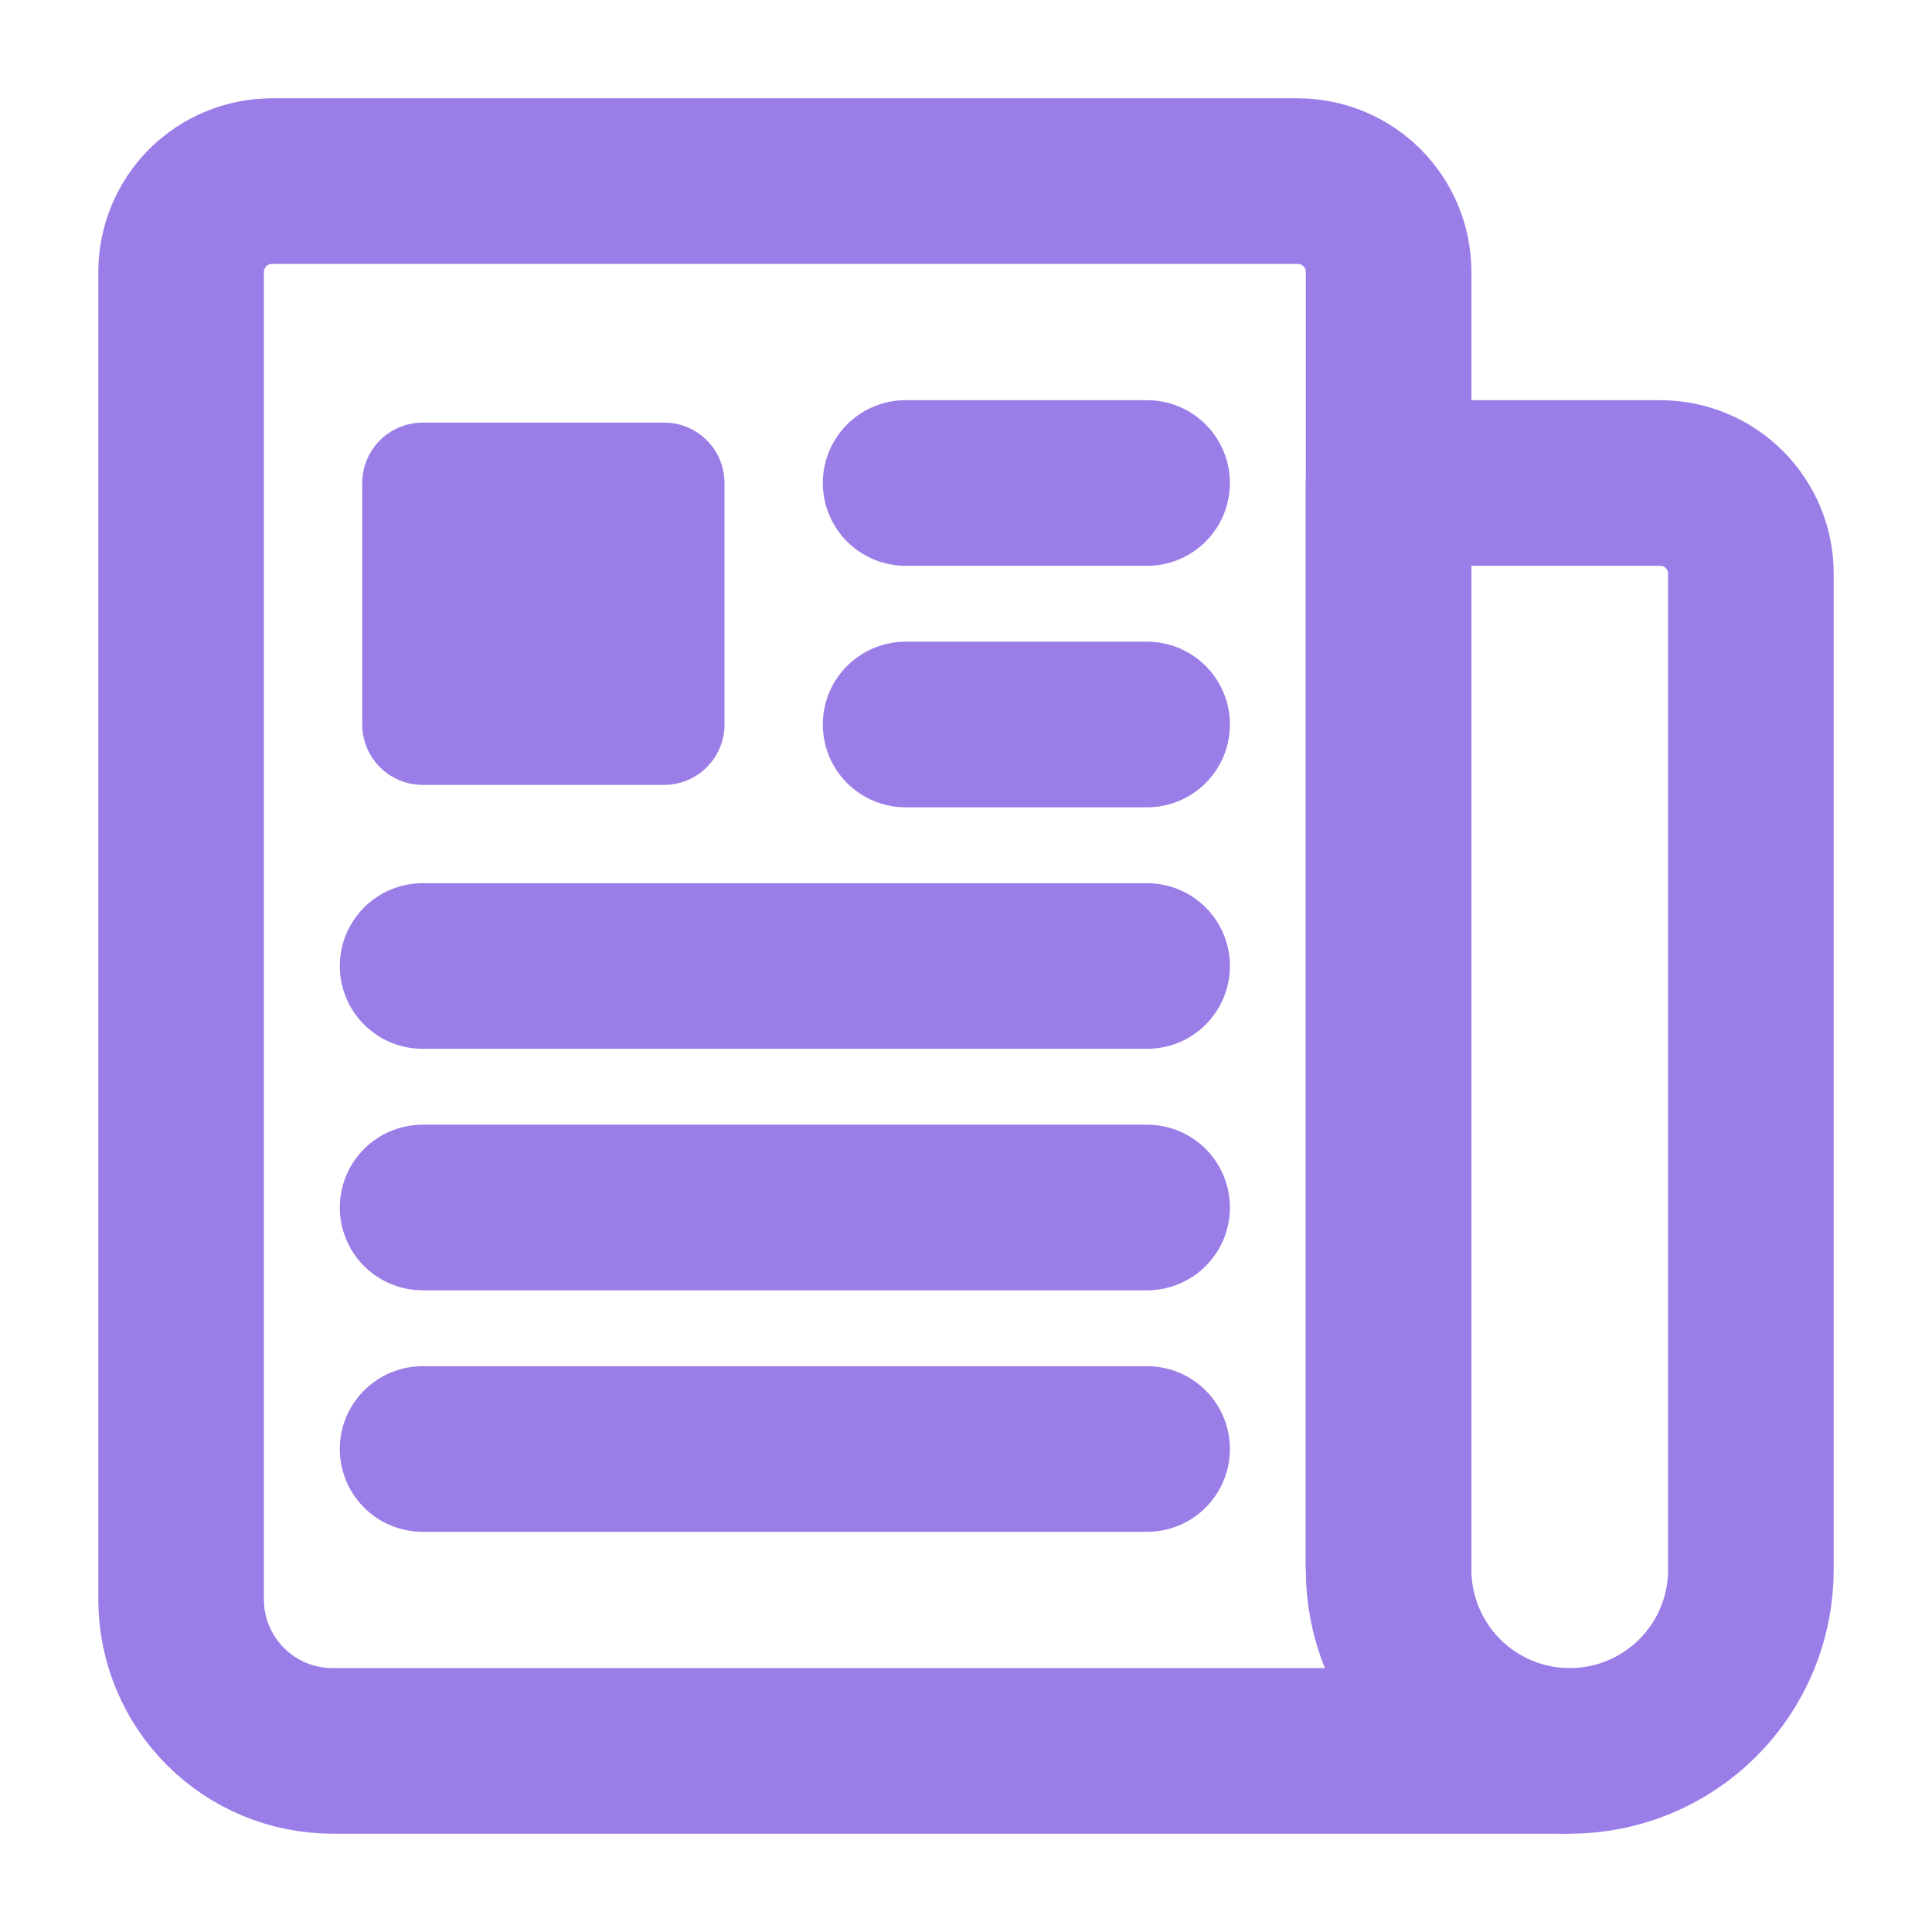 <svg width="35" height="35" viewBox="0 0 35 35" fill="none" xmlns="http://www.w3.org/2000/svg">
<path d="M25.156 28.428V4.922C25.155 4.487 24.982 4.071 24.674 3.763C24.367 3.456 23.95 3.283 23.516 3.281H4.922C4.487 3.283 4.071 3.456 3.763 3.763C3.456 4.071 3.283 4.487 3.281 4.922V28.984C3.283 29.709 3.572 30.403 4.085 30.916C4.597 31.428 5.291 31.717 6.016 31.719H28.438" stroke="#9B7DE7" stroke-width="3" stroke-linejoin="round"/>
<path d="M28.438 31.719C27.567 31.719 26.733 31.373 26.117 30.758C25.502 30.142 25.156 29.308 25.156 28.438V8.75H30.078C30.513 8.75 30.93 8.923 31.238 9.231C31.546 9.538 31.719 9.956 31.719 10.391V28.438C31.719 29.308 31.373 30.142 30.758 30.758C30.142 31.373 29.308 31.719 28.438 31.719Z" stroke="#9B7DE7" stroke-width="3" stroke-linejoin="round"/>
<path d="M16.406 8.75H20.781M16.406 13.125H20.781M7.656 17.5H20.781M7.656 21.875H20.781M7.656 26.25H20.781" stroke="#9B7DE7" stroke-width="3" stroke-linecap="round" stroke-linejoin="round"/>
<path d="M12.031 14.219H7.656C7.366 14.219 7.088 14.104 6.883 13.898C6.678 13.693 6.562 13.415 6.562 13.125V8.75C6.562 8.46 6.678 8.182 6.883 7.977C7.088 7.771 7.366 7.656 7.656 7.656H12.031C12.321 7.656 12.6 7.771 12.805 7.977C13.01 8.182 13.125 8.46 13.125 8.75V13.125C13.125 13.415 13.01 13.693 12.805 13.898C12.6 14.104 12.321 14.219 12.031 14.219Z" fill="#9B7DE7"/>
</svg>
